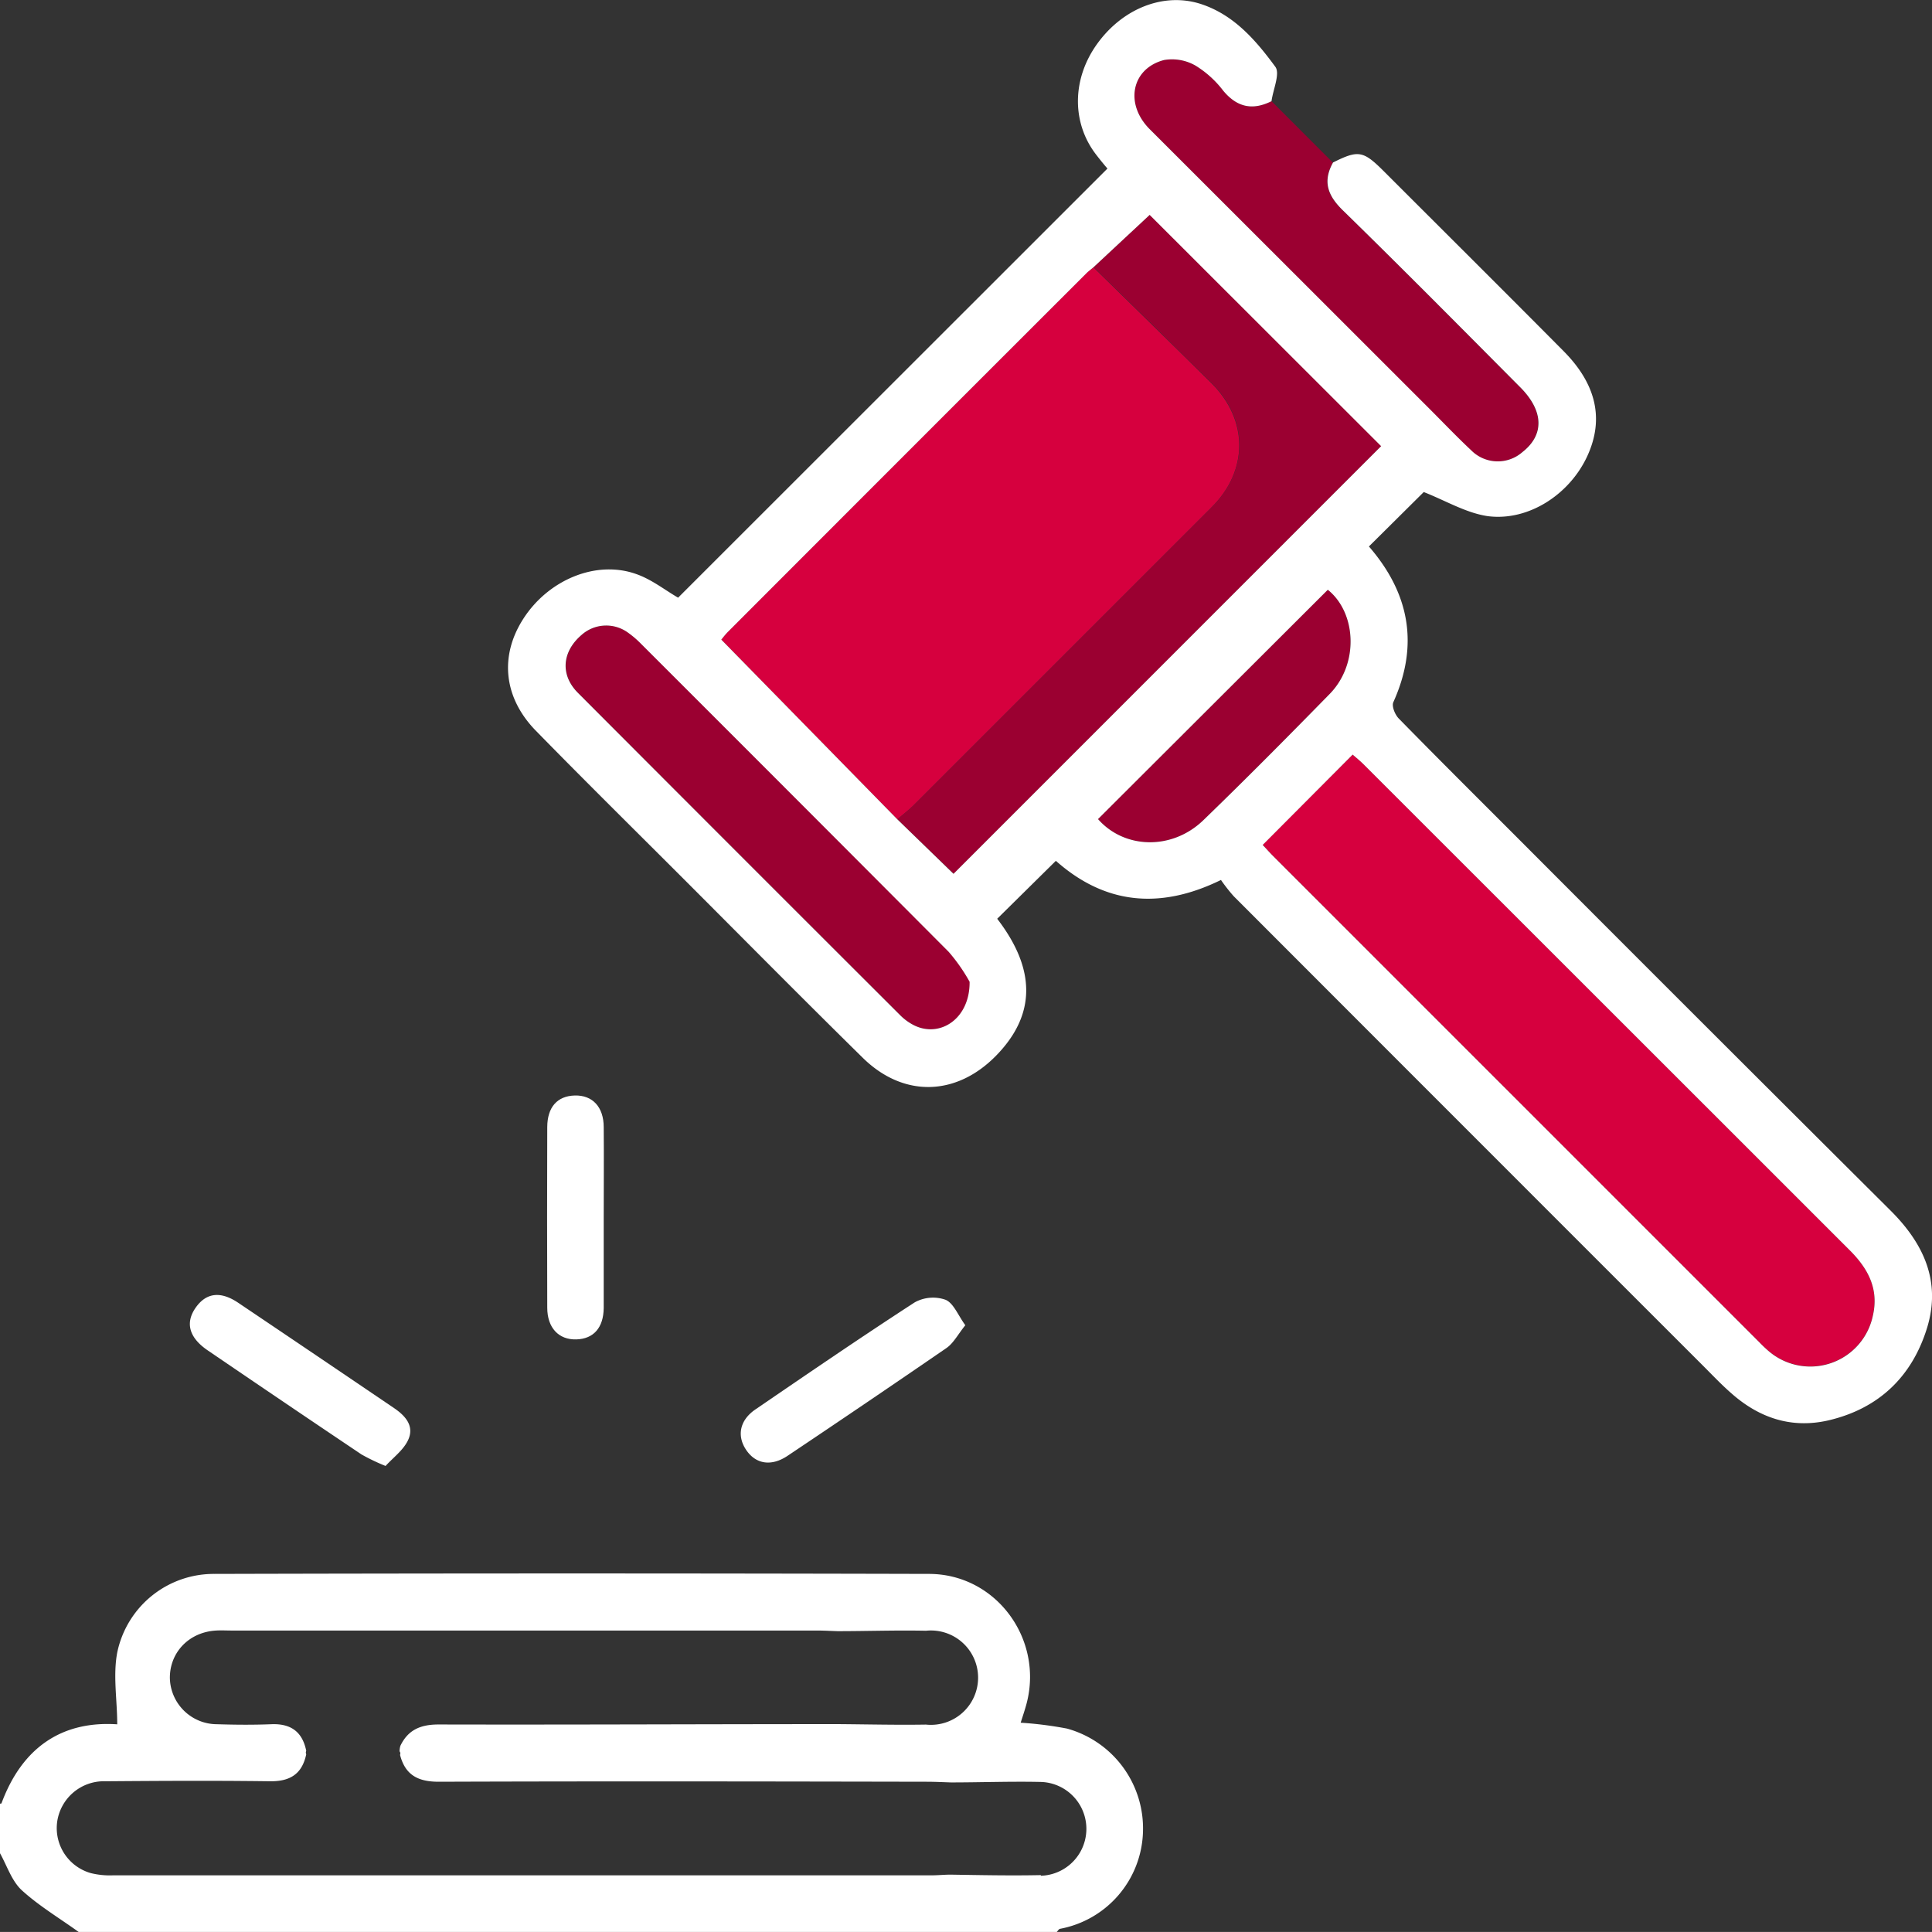 <?xml version="1.0" encoding="UTF-8"?> <svg xmlns="http://www.w3.org/2000/svg" id="Слой_1" data-name="Слой 1" viewBox="0 0 368.5 368.49"><rect x="0" y="0" width="368.5" height="368.49" fill="#333333" stroke="none"/> <defs> <style>.cls-1{fill:#9b0031;}.cls-2{fill:#d6003e;}.cls-3{fill:#fff;}</style> </defs> <path class="cls-1" d="M254.22,31c-2,3.6-1.05,6.28,1.87,9.13,11.4,11.13,22.61,22.46,33.85,33.76,4.5,4.53,4.58,9.07.41,12.34a7.13,7.13,0,0,1-9.79-.34c-2.71-2.54-5.27-5.23-7.9-7.86Q246,51.33,219.29,24.64c-4.81-4.82-3.49-11.56,2.73-13.19a9,9,0,0,1,6,1.06,19.41,19.41,0,0,1,5.29,4.79c2.64,3.18,5.61,3.8,9.21,2Z"></path> <path class="cls-2" d="M171.15,156.27,137.58,122c.21-.25.69-.9,1.25-1.47Q173,86.31,207.19,52.15c.42-.42.9-.77,1.36-1.16,7.52,7.38,15.07,14.73,22.56,22.15,7,7,7,16.62,0,23.6q-28.47,28.5-57,57C173.2,154.63,172.15,155.42,171.15,156.27Z"></path> <path class="cls-2" d="M240.84,161.11,258,143.93c.6.53,1.41,1.18,2.14,1.91q46.32,46.29,92.62,92.58c3.53,3.52,5.65,7.42,4.44,12.55a12.19,12.19,0,0,1-19.81,6.75,24.94,24.94,0,0,1-1.83-1.73l-92.86-92.86C242,162.45,241.41,161.73,240.84,161.11Z"></path> <path class="cls-1" d="M171.15,156.27c1-.85,2-1.64,3-2.56q28.5-28.47,57-57c7-7,7-16.65,0-23.6-7.49-7.42-15-14.77-22.56-22.15l10.73-10,44.15,44.11-81.56,81.59Z"></path> <path class="cls-1" d="M185,187.28c0,7.09-5.71,10.73-10.62,8.28a10.28,10.28,0,0,1-2.6-1.88q-30.8-30.74-61.51-61.53c-3.43-3.44-3-7.85.64-11a7.06,7.06,0,0,1,8.93-.47,18.11,18.11,0,0,1,2.45,2.1q29.37,29.34,58.69,58.76A33.61,33.61,0,0,1,185,187.28Z"></path> <path class="cls-1" d="M209.43,156.23l43.83-43.74c5.44,4.36,6,14.09.37,19.86-8,8.13-16,16.21-24.14,24.12C223.53,162.23,214.42,161.92,209.43,156.23Z"></path> <path class="cls-3" d="M203.51,329.7a71.46,71.46,0,0,0-8.83-1.12c.39-1.25.82-2.48,1.15-3.75,3.17-12.3-5.89-24.6-18.61-24.63q-68.13-.18-136.25,0a18.8,18.8,0,0,0-18.61,15c-.83,4.37,0,9.05,0,13.69-10.55-.7-18.13,4.42-22.07,15.05,0,.07-.21.07-.33.1v9.36c1.36,2.42,2.26,5.35,4.2,7.14,3.29,3,7.24,5.35,10.91,8H201.52c.22-.22.42-.6.67-.65A19.38,19.38,0,0,0,218,349.56,19.75,19.75,0,0,0,203.51,329.7Zm-5,27.95c-5.73.12-11.46,0-17.19-.09-1.2,0-2.4.13-3.59.13q-78.07,0-156.15,0a15.05,15.05,0,0,1-4.25-.42,8.93,8.93,0,0,1-6.45-9.6,9,9,0,0,1,9.23-7.92c10.43-.08,20.87-.14,31.3,0,3.86.06,6.19-1.32,7-5.15a.74.74,0,0,1,0-.65c-.73-3.64-2.94-5.23-6.64-5.08-3.47.14-6.95.11-10.42,0A9,9,0,0,1,32.4,320c0-4.88,3.69-8.71,8.82-9,1-.06,1.92,0,2.87,0H155.81c1.31,0,2.63.08,3.94.12,5.62,0,11.25-.2,16.86-.08a9,9,0,1,1,0,17.9c-5.62.09-11.24-.05-16.86-.09-25.37,0-50.74.13-76.11.07-3.39,0-5.8,1-7.27,4.06a4,4,0,0,0-.16,1.06.63.63,0,0,1,.09.67c1,3.89,3.48,5.14,7.41,5.13,31-.11,62-.06,93,0,1.55,0,3.1.08,4.66.13,5.73,0,11.46-.22,17.19-.09a8.95,8.95,0,0,1,0,17.89Z"></path> <path class="cls-3" d="M288.85,159.22c-7.38-7.38-14.78-14.74-22.07-22.19-.72-.74-1.39-2.39-1-3.15,5-11.11,2.88-20.94-4.68-29.65l10.46-10.38c4.18,1.64,8.08,4,12.23,4.6,7.8,1,15.66-4.2,19-11.54,3.16-6.94,1.73-13.59-4.53-19.91-11.4-11.49-22.88-22.9-34.33-34.35-3.93-3.92-4.84-4.07-9.67-1.66-2,3.6-1.05,6.28,1.87,9.13,11.4,11.13,22.61,22.46,33.85,33.76,4.5,4.53,4.58,9.07.41,12.34a7.13,7.13,0,0,1-9.79-.34c-2.71-2.54-5.27-5.23-7.9-7.86Q246,51.33,219.29,24.64c-4.81-4.82-3.49-11.56,2.73-13.19a9,9,0,0,1,6,1.06,19.41,19.41,0,0,1,5.29,4.79c2.64,3.18,5.61,3.8,9.21,2,.3-2.24,1.68-5.26.73-6.56-3.67-5-7.81-9.82-14-11.91-7.13-2.42-15.13.72-20.05,7.63-4.76,6.68-4.8,15-.11,21.06.77,1,1.59,2,2.14,2.63L129.34,114c-2.53-1.47-5-3.44-7.88-4.47-7.66-2.8-16.88,1-21.7,8.58-4.5,7.06-3.71,15,2.5,21.32,9.3,9.51,18.78,18.86,28.19,28.27,11.36,11.37,22.66,22.8,34.11,34.06,7.78,7.65,17.88,7.35,25.48-.46s7.53-16.48.16-26.06l11.19-11.05c9.21,8.17,19.65,9.45,31.49,3.65a33.15,33.15,0,0,0,2.43,3.1q44.87,44.92,89.78,89.81c1.69,1.7,3.35,3.44,5.14,5,5.35,4.75,11.58,6.8,18.62,5.14,9.53-2.26,15.84-8.34,18.7-17.59,2.73-8.86-.63-16.11-6.95-22.4Q324.67,195.13,288.85,159.22ZM174.34,195.56a10.28,10.28,0,0,1-2.6-1.88q-30.8-30.74-61.51-61.53c-3.43-3.44-3-7.85.64-11a7.06,7.06,0,0,1,8.93-.47,18.11,18.11,0,0,1,2.45,2.1q29.37,29.34,58.69,58.76a33.61,33.61,0,0,1,4,5.72C185,194.37,179.25,198,174.34,195.56Zm7.53-28.89-10.72-10.4L137.58,122c.21-.25.69-.9,1.25-1.47Q173,86.31,207.19,52.15c.42-.42.9-.77,1.36-1.16l10.73-10,44.15,44.11Zm47.62-10.2c-6,5.76-15.07,5.45-20.06-.24l43.83-43.74c5.44,4.36,6,14.09.37,19.86C245.67,140.48,237.67,148.56,229.49,156.47ZM357.21,251a12.19,12.19,0,0,1-19.81,6.75,24.94,24.94,0,0,1-1.83-1.73l-92.86-92.86c-.67-.68-1.3-1.4-1.87-2L258,143.93c.6.53,1.41,1.18,2.14,1.91q46.32,46.29,92.62,92.58C356.3,241.94,358.42,245.84,357.21,251Z"></path> <path class="cls-3" d="M39.57,257.53q14.66,10,29.39,19.89a38.93,38.93,0,0,0,4.58,2.19c1.46-1.6,3.3-2.95,4.22-4.78,1.39-2.74-.37-4.75-2.62-6.27Q60.31,258.5,45.43,248.48c-3.39-2.28-6.12-1.9-8.11.94S36,255.08,39.57,257.53Z"></path> <path class="cls-3" d="M150.21,277.68q15.22-10.19,30.31-20.56c1.36-.94,2.2-2.62,3.6-4.35-1.4-1.92-2.24-4.22-3.78-4.86a7.23,7.23,0,0,0-5.86.49c-10.24,6.64-20.32,13.54-30.4,20.43-3,2.05-3.58,5.05-1.74,7.75S147.13,279.74,150.21,277.68Z"></path> <path class="cls-3" d="M115.15,215c0-3.88-2.15-6.14-5.52-6.05s-5.23,2.26-5.25,6q-.06,17.24,0,34.47c0,3.85,2.19,6.14,5.53,6.05s5.2-2.26,5.24-6c0-5.74,0-11.49,0-17.23S115.2,220.71,115.15,215Z"></path> </svg> 